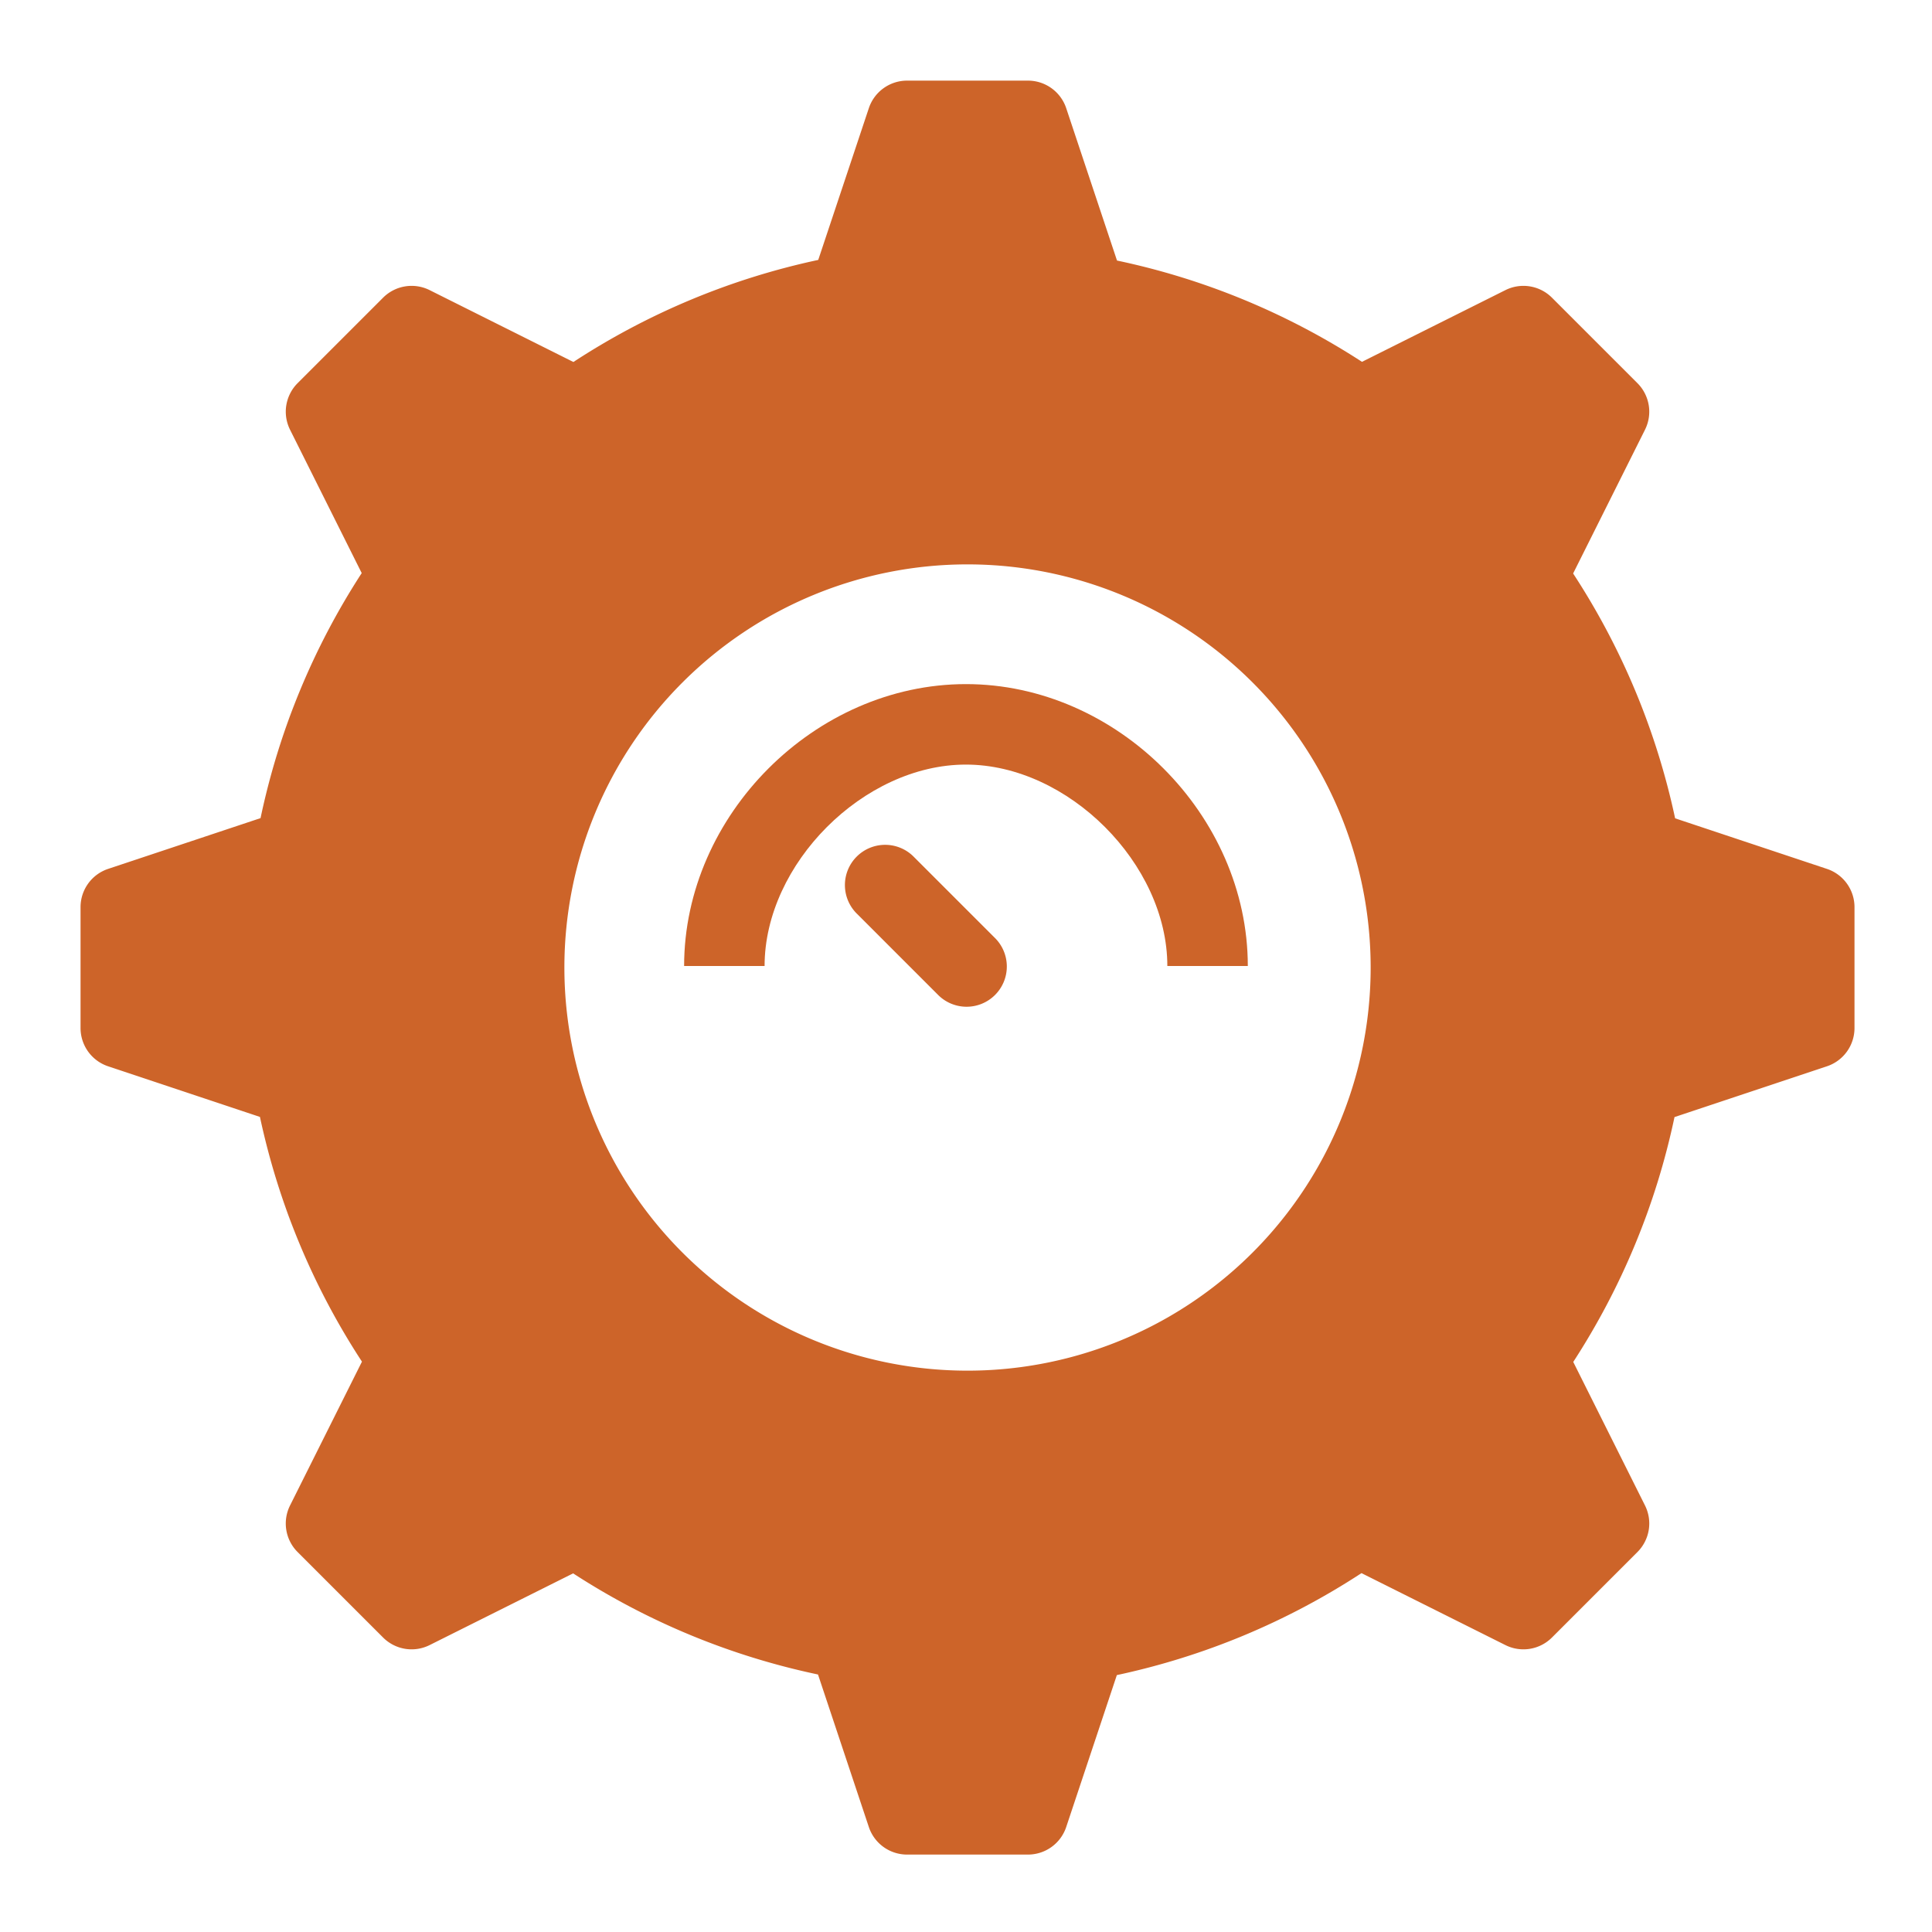 <svg height='300px' width='300px'  fill="#cd6429" xmlns:dc="http://purl.org/dc/elements/1.1/" xmlns:cc="http://creativecommons.org/ns#" xmlns:rdf="http://www.w3.org/1999/02/22-rdf-syntax-ns#" xmlns:svg="http://www.w3.org/2000/svg" xmlns="http://www.w3.org/2000/svg" xmlns:sodipodi="http://sodipodi.sourceforge.net/DTD/sodipodi-0.dtd" xmlns:inkscape="http://www.inkscape.org/namespaces/inkscape" viewBox="0 0 25.4 25.4" version="1.1" x="0px" y="0px"><g transform="translate(0,-271.6)"><path style="color:#000000;font-style:normal;font-variant:normal;font-weight:normal;font-stretch:normal;font-size:medium;line-height:normal;font-family:sans-serif;font-variant-ligatures:normal;font-variant-position:normal;font-variant-caps:normal;font-variant-numeric:normal;font-variant-alternates:normal;font-feature-settings:normal;text-indent:0;text-align:start;text-decoration:none;text-decoration-line:none;text-decoration-style:solid;text-decoration-color:#000000;letter-spacing:normal;word-spacing:normal;text-transform:none;writing-mode:lr-tb;direction:ltr;text-orientation:mixed;dominant-baseline:auto;baseline-shift:baseline;text-anchor:start;white-space:normal;shape-padding:0;clip-rule:nonzero;display:inline;overflow:visible;visibility:visible;opacity:1;isolation:auto;mix-blend-mode:normal;color-interpolation:sRGB;color-interpolation-filters:linearRGB;solid-color:#000000;solid-opacity:1;vector-effect:none;fill:#cd6429;fill-opacity:1;fill-rule:nonzero;stroke:none;stroke-width:4;stroke-linecap:butt;stroke-linejoin:round;stroke-miterlimit:4;stroke-dasharray:none;stroke-dashoffset:0;stroke-opacity:1;color-rendering:auto;image-rendering:auto;shape-rendering:auto;text-rendering:auto;enable-background:accumulate" d="M 45 4 A 2 2 0 0 0 43.104 5.367 L 40.594 12.895 C 36.26 13.822 32.157 15.534 28.447 17.959 L 21.314 14.393 A 2 2 0 0 0 19.006 14.768 L 14.764 19.01 A 2 2 0 0 0 14.389 21.318 L 17.945 28.432 C 15.534 32.146 13.839 36.254 12.926 40.588 L 5.363 43.107 A 2 2 0 0 0 3.996 45.004 L 3.996 51.004 A 2 2 0 0 0 5.363 52.9 L 12.896 55.412 C 13.824 59.744 15.533 63.845 17.957 67.553 L 14.389 74.689 A 2 2 0 0 0 14.764 76.998 L 19.006 81.24 A 2 2 0 0 0 21.314 81.615 L 28.434 78.057 C 32.147 80.467 36.251 82.161 40.582 83.074 L 43.104 90.641 A 2 2 0 0 0 45 92.008 L 51 92.008 A 2 2 0 0 0 52.896 90.641 L 55.408 83.104 C 59.739 82.177 63.838 80.468 67.545 78.045 L 74.686 81.615 A 2 2 0 0 0 76.994 81.24 L 81.236 76.998 A 2 2 0 0 0 81.611 74.689 L 78.051 67.568 C 80.462 63.855 82.16 59.752 83.074 55.42 L 90.637 52.9 A 2 2 0 0 0 92.004 51.004 L 92.004 45.004 A 2 2 0 0 0 90.637 43.107 L 83.105 40.598 C 82.178 36.265 80.469 32.16 78.045 28.451 L 81.611 21.318 A 2 2 0 0 0 81.236 19.01 L 76.994 14.768 A 2 2 0 0 0 74.686 14.393 L 67.57 17.951 C 63.856 15.539 59.75 13.84 55.416 12.926 L 52.896 5.367 A 2 2 0 0 0 51 4 L 45 4 z M 48 28 A 20 20 0 0 1 68 48 A 20 20 0 0 1 48 68 A 20 20 0 0 1 28 48 A 20 20 0 0 1 48 28 z " transform="matrix(0.265,0,0,0.265,0,271.6)"></path><path style="color:#000000;font-style:normal;font-variant:normal;font-weight:normal;font-stretch:normal;font-size:medium;line-height:normal;font-family:sans-serif;font-variant-ligatures:normal;font-variant-position:normal;font-variant-caps:normal;font-variant-numeric:normal;font-variant-alternates:normal;font-feature-settings:normal;text-indent:0;text-align:start;text-decoration:none;text-decoration-line:none;text-decoration-style:solid;text-decoration-color:#000000;letter-spacing:normal;word-spacing:normal;text-transform:none;writing-mode:lr-tb;direction:ltr;text-orientation:mixed;dominant-baseline:auto;baseline-shift:baseline;text-anchor:start;white-space:normal;shape-padding:0;clip-rule:nonzero;display:inline;overflow:visible;visibility:visible;opacity:1;isolation:auto;mix-blend-mode:normal;color-interpolation:sRGB;color-interpolation-filters:linearRGB;solid-color:#000000;solid-opacity:1;vector-effect:none;fill:#cd6429;fill-opacity:1;fill-rule:nonzero;stroke:none;stroke-width:1.058;stroke-linecap:butt;stroke-linejoin:round;stroke-miterlimit:4;stroke-dasharray:none;stroke-dashoffset:0;stroke-opacity:1;paint-order:stroke fill markers;color-rendering:auto;image-rendering:auto;shape-rendering:auto;text-rendering:auto;enable-background:accumulate" d="m 12.699,280.594 c -1.984,2.3e-4 -3.704,1.722 -3.705,3.706 h 1.058 c 1.77e-4,-1.343 1.304,-2.648 2.646,-2.648 1.343,-3.3e-4 2.649,1.305 2.649,2.648 h 1.058 c -2.6e-4,-1.985 -1.722,-3.707 -3.707,-3.706 z"></path><path style="color:#000000;font-style:normal;font-variant:normal;font-weight:normal;font-stretch:normal;font-size:medium;line-height:normal;font-family:sans-serif;font-variant-ligatures:normal;font-variant-position:normal;font-variant-caps:normal;font-variant-numeric:normal;font-variant-alternates:normal;font-feature-settings:normal;text-indent:0;text-align:start;text-decoration:none;text-decoration-line:none;text-decoration-style:solid;text-decoration-color:#000000;letter-spacing:normal;word-spacing:normal;text-transform:none;writing-mode:lr-tb;direction:ltr;text-orientation:mixed;dominant-baseline:auto;baseline-shift:baseline;text-anchor:start;white-space:normal;shape-padding:0;clip-rule:nonzero;display:inline;overflow:visible;visibility:visible;opacity:1;isolation:auto;mix-blend-mode:normal;color-interpolation:sRGB;color-interpolation-filters:linearRGB;solid-color:#000000;solid-opacity:1;vector-effect:none;fill:#cd6429;fill-opacity:1;fill-rule:nonzero;stroke:none;stroke-width:1.058;stroke-linecap:round;stroke-linejoin:miter;stroke-miterlimit:4;stroke-dasharray:none;stroke-dashoffset:0;stroke-opacity:1;color-rendering:auto;image-rendering:auto;shape-rendering:auto;text-rendering:auto;enable-background:accumulate" d="m 11.637,282.707 a 0.529,0.529 0 0 0 -0.369,0.908 l 1.059,1.059 a 0.529,0.529 0 1 0 0.748,-0.748 l -1.059,-1.059 a 0.529,0.529 0 0 0 -0.379,-0.16 z"></path></g></svg>